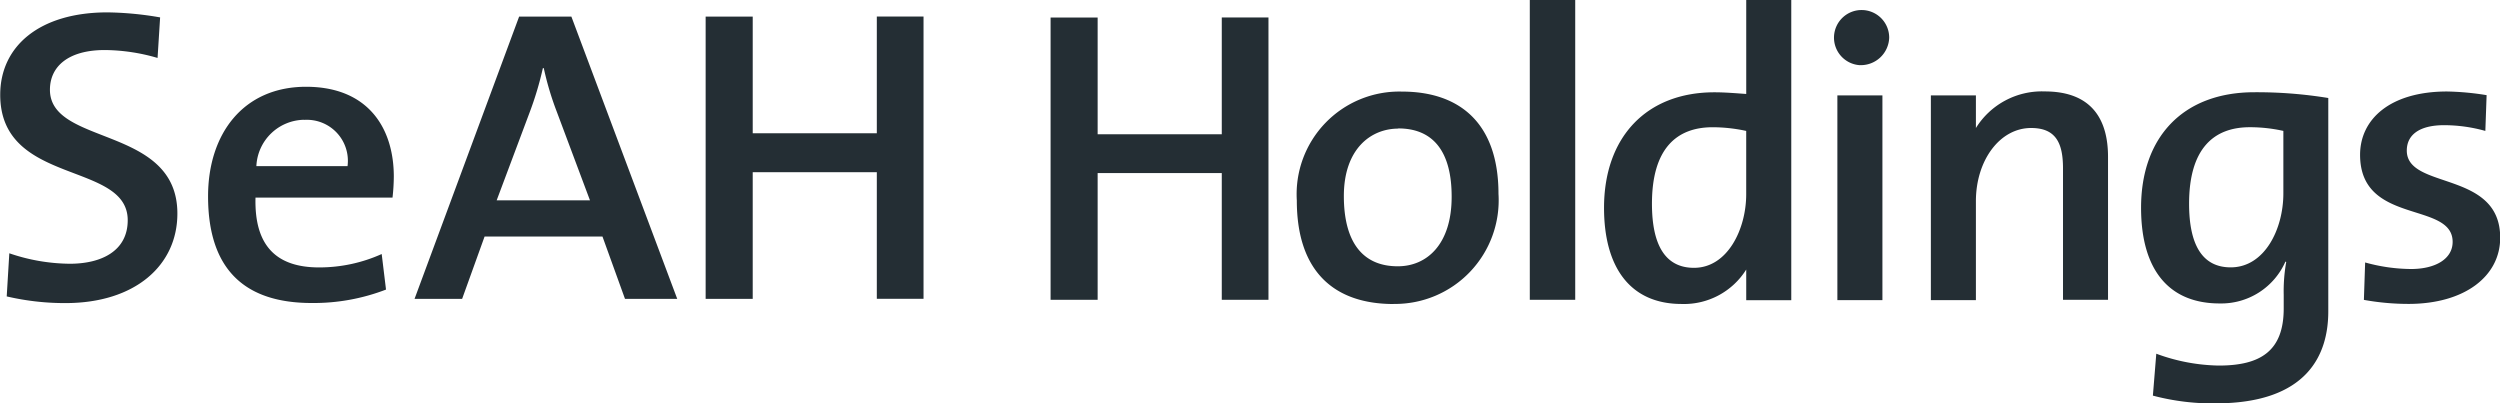 <svg xmlns="http://www.w3.org/2000/svg" xmlns:xlink="http://www.w3.org/1999/xlink" width="124" height="20" viewBox="0 0 124 20">
  <defs>
    <style>
      .cls-1 {
        fill: #242e34;
        fill-rule: evenodd;
        filter: url(#filter);
      }
    </style>
    <filter id="filter" x="63" y="9" width="124" height="20" filterUnits="userSpaceOnUse">
      <feFlood result="flood" flood-color="#566369"/>
      <feComposite result="composite" operator="in" in2="SourceGraphic"/>
      <feBlend result="blend" in2="SourceGraphic"/>
    </filter>
  </defs>
  <path class="cls-1" d="M184.229,15.209c-1.242,0-1.852.489-1.852,1.26,0,1.958,4.633.961,4.633,4.322,0,1.9-1.748,3.283-4.549,3.283a12.4,12.4,0,0,1-2.212-.2l0.062-1.856a8.653,8.653,0,0,0,2.276.325c1.22,0,2.064-.507,2.064-1.345,0-2.036-4.591-.814-4.591-4.32,0-1.754,1.476-3.14,4.317-3.14a13.438,13.438,0,0,1,1.959.182l-0.063,1.774A7.624,7.624,0,0,0,184.229,15.209Zm-11.346,13.8a11.644,11.644,0,0,1-3.1-.386l0.169-2.079a9.329,9.329,0,0,0,3.1.588c2.084,0,3.22-.734,3.22-2.83V23.627a8.25,8.25,0,0,1,.125-1.633l-0.039-.021a3.479,3.479,0,0,1-3.266,2.078c-2.484,0-3.895-1.629-3.895-4.748,0-3.483,2.063-5.728,5.621-5.728a22.019,22.019,0,0,1,3.665.286V24.44C178.485,26.563,177.477,29.007,172.883,29.007Zm3.372-13.516a7.654,7.654,0,0,0-1.665-.183c-1.789,0-3.011,1.06-3.011,3.794,0,2.035.653,3.157,2.064,3.157,1.682,0,2.612-1.894,2.612-3.669v-3.1Zm-10.93,1.856c0-1.263-.361-2-1.582-2-1.557,0-2.738,1.611-2.738,3.629v4.909h-2.234V13.733h2.234V15.35a3.849,3.849,0,0,1,3.416-1.815c2.378,0,3.137,1.448,3.137,3.243V23.87h-2.233V17.347Zm-10.074-5.116a1.369,1.369,0,1,1,1.453-1.366A1.408,1.408,0,0,1,155.251,12.231Zm-5.639,10.137a3.638,3.638,0,0,1-3.2,1.707c-2.57,0-3.852-1.835-3.852-4.771,0-3.483,2.082-5.728,5.474-5.728,0.505,0,1.011.042,1.579,0.083V8.989h2.234v14.9h-2.234V22.367Zm0-6.876a7.914,7.914,0,0,0-1.663-.183c-1.791,0-3.012,1.06-3.012,3.794,0,2.035.652,3.179,2.085,3.179,1.663,0,2.59-1.915,2.59-3.649V15.491Zm-10.734-6.5h2.253V23.87h-2.253V8.989Zm-6.756,15.085c-2.905,0-4.8-1.569-4.8-5.136a5.092,5.092,0,0,1,5.22-5.4c2.8,0,4.783,1.509,4.783,5.076A5.142,5.142,0,0,1,132.122,24.075Zm0.233-8.7c-1.37,0-2.7,1.018-2.7,3.343,0,2.281.927,3.486,2.675,3.486,1.453,0,2.672-1.1,2.672-3.444C135.006,16.593,134.145,15.37,132.355,15.37ZM123.6,17.585h-6.157V23.87h-2.334v-14h2.334v5.788H123.6V9.865h2.316V23.87H123.6V17.585Zm-17.11-.045h-6.155v6.285H98v-14h2.335v5.786h6.155V9.821h2.317v14h-2.317V17.54ZM92.883,20.733H87.035l-1.114,3.092h-2.36l5.187-14h2.593l5.25,14H94Zm-2.27-6.2a14.721,14.721,0,0,1-.642-2.155H89.927a16.09,16.09,0,0,1-.665,2.218l-1.627,4.339h4.627ZM75.673,18.8c-0.063,2.385,1.03,3.464,3.151,3.464a7.526,7.526,0,0,0,3.108-.664l0.214,1.763a9.977,9.977,0,0,1-3.684.666c-3.322,0-5.142-1.66-5.142-5.292,0-3.11,1.754-5.433,4.862-5.433,3.044,0,4.351,2.012,4.351,4.458a9.821,9.821,0,0,1-.064,1.038H75.673Zm2.421-3.859a2.406,2.406,0,0,0-2.378,2.3h4.522A2.034,2.034,0,0,0,78.094,14.946ZM66.25,24.033a12.64,12.64,0,0,1-2.917-.331l0.129-2.139a9.468,9.468,0,0,0,3,.519c1.587,0,2.873-.646,2.873-2.158,0-2.947-6.324-1.7-6.324-6.224,0-2.408,1.951-4.086,5.317-4.086a16.261,16.261,0,0,1,2.614.249l-0.127,2.011a9.533,9.533,0,0,0-2.618-.392c-1.8,0-2.72.808-2.72,1.97,0,2.8,6.321,1.763,6.321,6.139C71.8,22.163,69.7,24.033,66.25,24.033Zm90.118-.145h-2.234V13.733h2.234V23.888Z" transform="translate(-63 -9)"/>
</svg>
